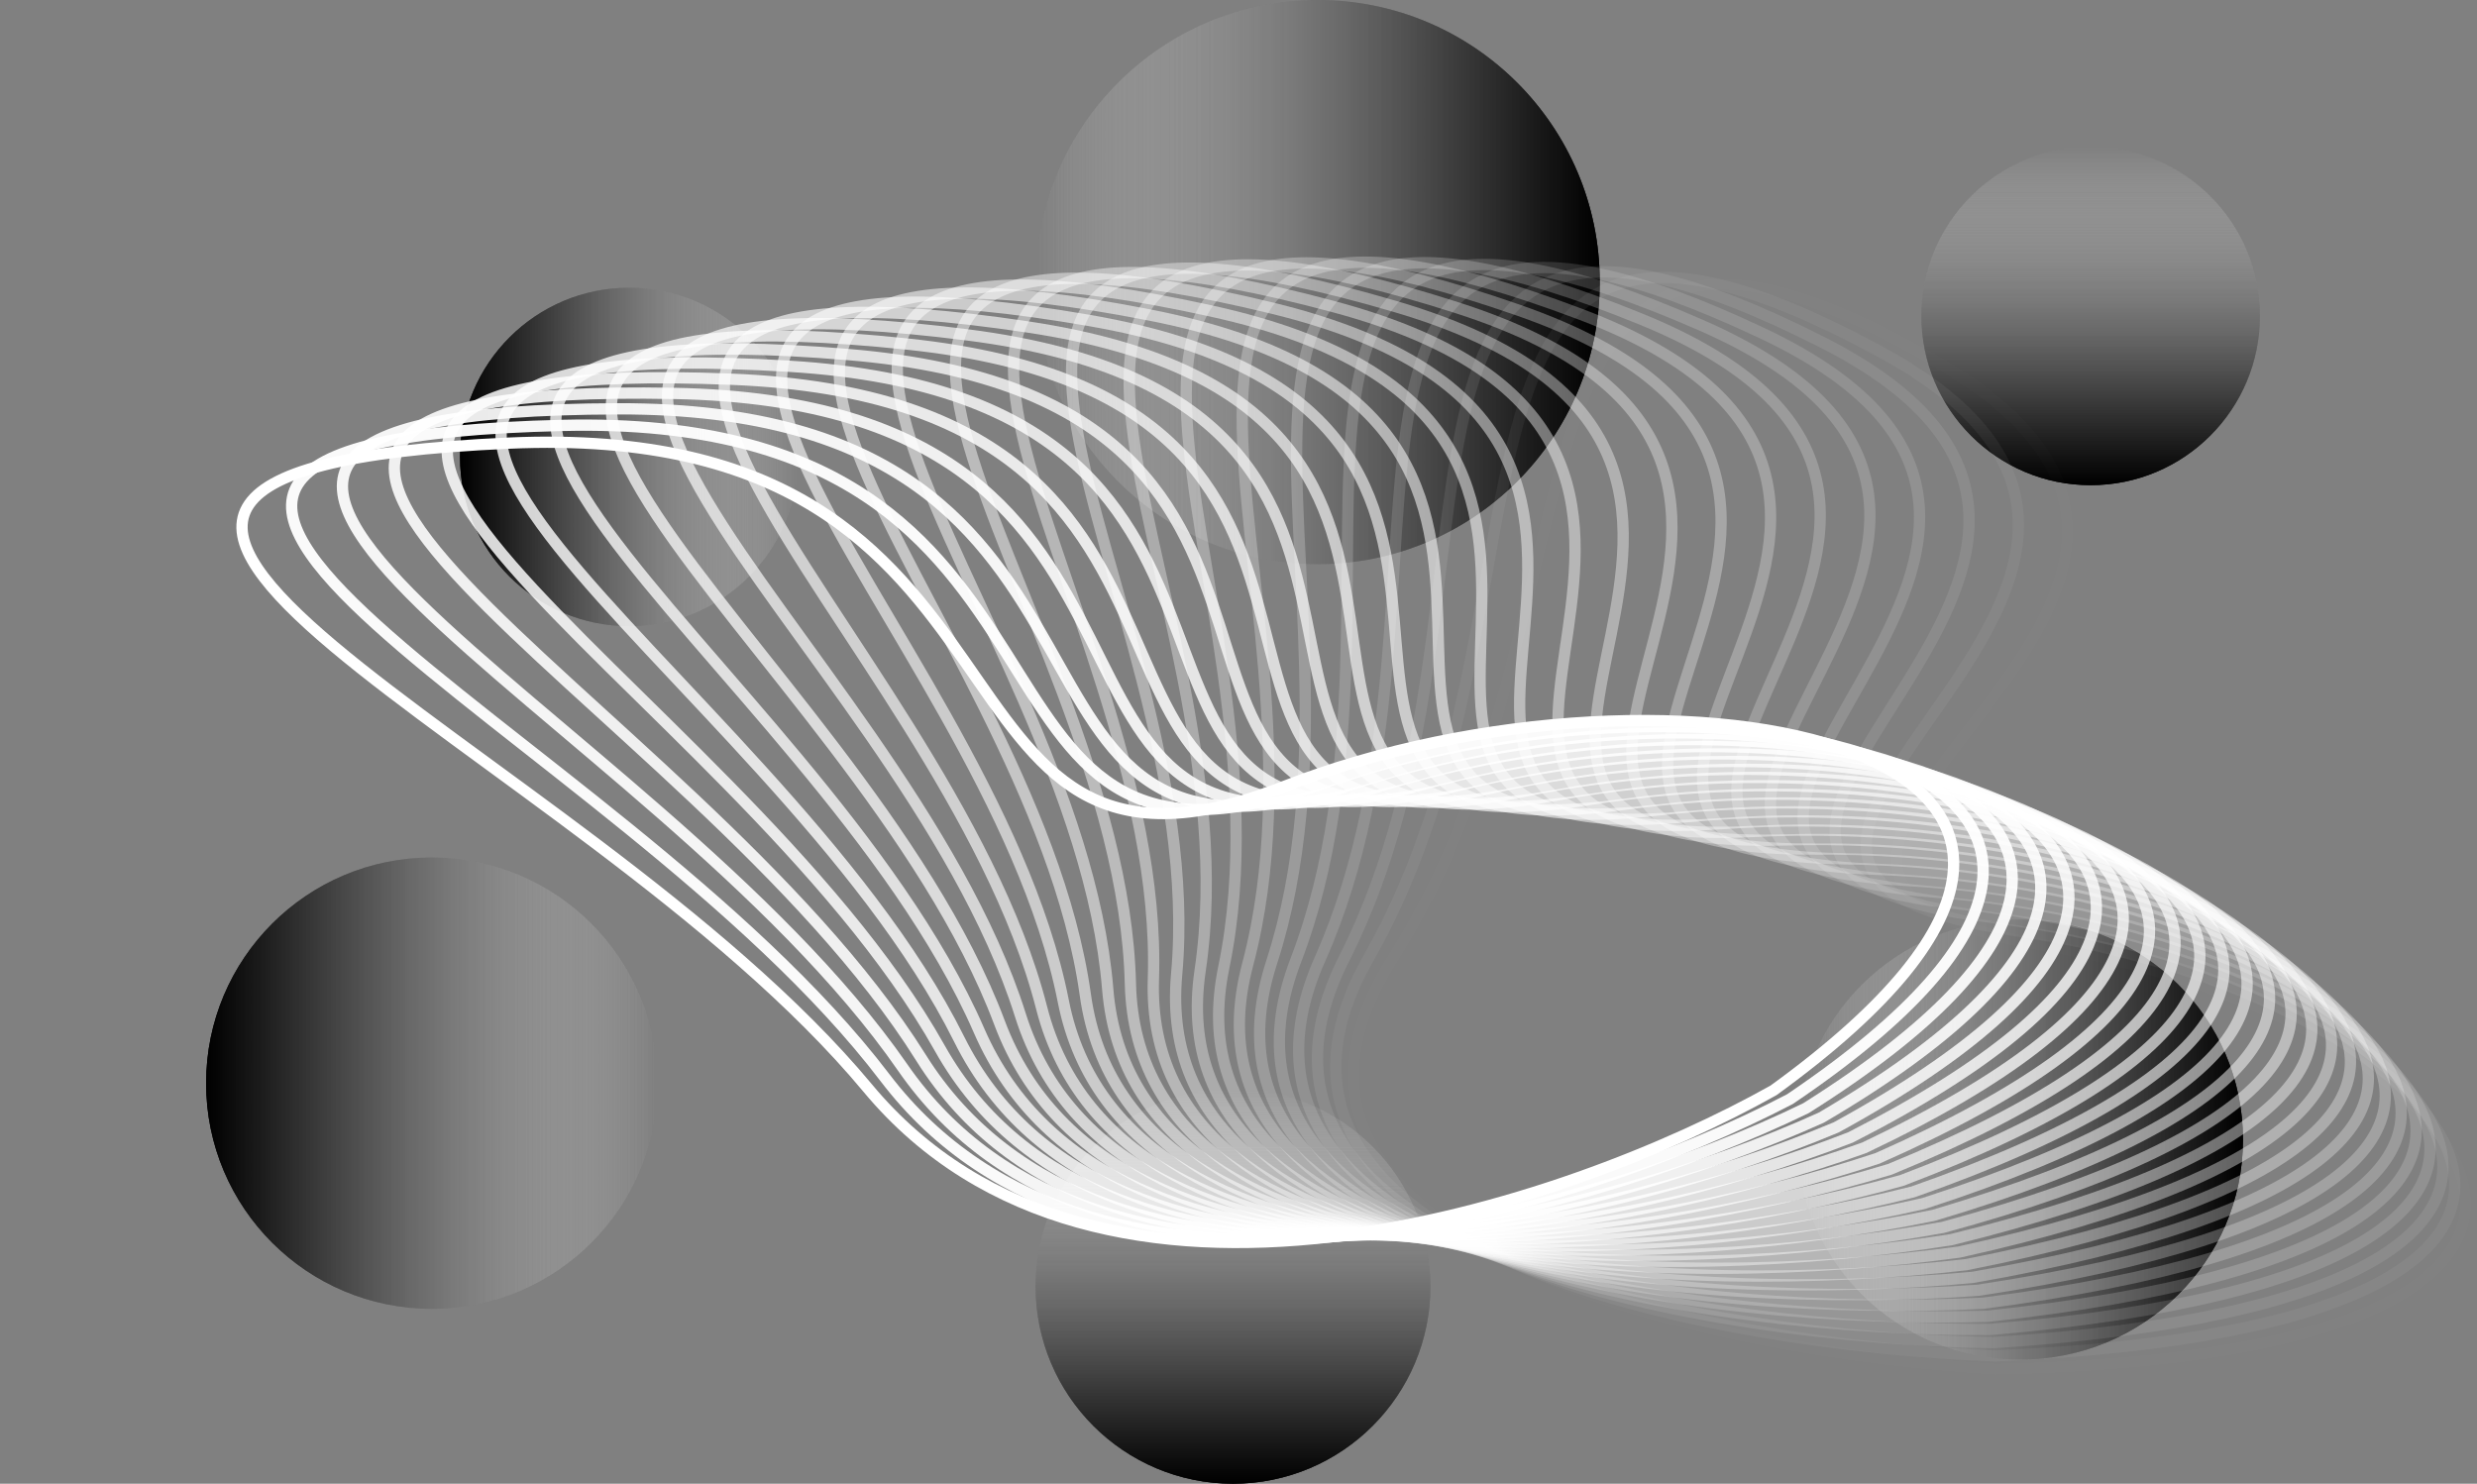 <svg width="439" height="263" viewBox="0 0 439 263" fill="none" xmlns="http://www.w3.org/2000/svg">
<rect x="0" y="0" width="439" height="263" fill="#808080" stroke="none"/>
<ellipse cx="233.527" cy="50" rx="50" ry="50" transform="rotate(90 233.527 50)" fill="url(#paint0_linear_31_85)" style="mix-blend-mode:soft-light"/>
<ellipse cx="233.527" cy="50" rx="50" ry="50" transform="rotate(90 233.527 50)" fill="url(#paint1_linear_31_85)"/>
<ellipse cx="218.527" cy="228" rx="35" ry="35" transform="rotate(-180 218.527 228)" fill="url(#paint2_linear_31_85)" style="mix-blend-mode:soft-light"/>
<ellipse cx="218.527" cy="228" rx="35" ry="35" transform="rotate(-180 218.527 228)" fill="url(#paint3_linear_31_85)"/>
<ellipse cx="39" cy="39.5" rx="39" ry="39.5" transform="matrix(4.37114e-08 -1 -1 -4.37114e-08 397.527 241)" fill="url(#paint4_linear_31_85)" style="mix-blend-mode:soft-light"/>
<ellipse cx="39" cy="39.5" rx="39" ry="39.5" transform="matrix(4.37114e-08 -1 -1 -4.37114e-08 397.527 241)" fill="url(#paint5_linear_31_85)"/>
<ellipse cx="30" cy="30" rx="30" ry="30" transform="matrix(-4.37114e-08 1 1 4.37114e-08 81.527 51)" fill="url(#paint6_linear_31_85)" style="mix-blend-mode:soft-light"/>
<ellipse cx="30" cy="30" rx="30" ry="30" transform="matrix(-4.37114e-08 1 1 4.37114e-08 81.527 51)" fill="url(#paint7_linear_31_85)"/>
<circle cx="40" cy="40" r="40" transform="matrix(-4.37114e-08 1 1 4.37114e-08 36.527 152)" fill="url(#paint8_linear_31_85)" style="mix-blend-mode:soft-light"/>
<circle cx="40" cy="40" r="40" transform="matrix(-4.37114e-08 1 1 4.37114e-08 36.527 152)" fill="url(#paint9_linear_31_85)"/>
<circle cx="370.527" cy="56" r="30" transform="rotate(180 370.527 56)" fill="url(#paint10_linear_31_85)" style="mix-blend-mode:soft-light"/>
<circle cx="370.527" cy="56" r="30" transform="rotate(180 370.527 56)" fill="url(#paint11_linear_31_85)"/>
<path d="M153.796 192.879C194.843 242.233 277.912 213.709 314.315 193.277C399.162 131.804 295.578 112.889 227.613 139.397C159.648 165.905 190.356 74.032 90.109 78.551C-26.131 83.792 102.486 131.186 153.796 192.879Z" stroke="white" stroke-width="2"/>
<path opacity="0.959" d="M156.837 191.016C195.031 241.213 279.684 214.471 317.236 194.826C405.555 135.193 303.118 114.088 233.675 139.136C164.233 164.184 200.187 73.018 99.743 75.405C-16.727 78.173 109.095 128.271 156.837 191.016Z" stroke="white" stroke-width="2"/>
<path opacity="0.917" d="M159.984 189.22C195.277 240.197 281.411 215.271 320.067 196.435C411.75 138.716 310.585 115.447 239.749 139.004C168.913 162.561 210.071 72.215 109.55 72.466C-7.007 72.757 115.868 125.498 159.984 189.22Z" stroke="white" stroke-width="2"/>
<path opacity="0.876" d="M163.232 187.491C195.582 239.188 283.092 216.107 322.803 198.104C417.739 142.368 317.969 116.964 245.826 139.001C173.683 161.038 219.995 71.622 119.521 69.737C3.018 67.551 122.795 122.871 163.232 187.491Z" stroke="white" stroke-width="2"/>
<path opacity="0.835" d="M166.577 185.833C195.944 238.185 284.723 216.978 325.443 199.83C423.515 146.145 325.262 118.636 251.9 139.127C178.538 159.618 229.946 71.24 129.642 67.222C13.335 62.561 129.868 120.393 166.577 185.833Z" stroke="white" stroke-width="2"/>
<path opacity="0.794" d="M170.014 184.247C196.363 237.191 286.304 217.883 327.981 201.611C429.071 150.043 332.455 120.463 257.963 139.382C183.471 158.302 239.914 71.07 139.901 64.923C23.931 57.794 137.079 118.066 170.014 184.247Z" stroke="white" stroke-width="2"/>
<path opacity="0.752" d="M173.541 182.734C196.839 236.206 287.832 218.821 330.416 203.445C434.401 154.056 339.538 122.441 264.008 139.766C188.477 157.091 249.885 71.112 150.285 62.843C34.795 53.254 144.419 115.894 173.541 182.734Z" stroke="white" stroke-width="2"/>
<path opacity="0.711" d="M177.152 181.298C197.371 235.232 289.305 219.791 332.745 205.329C439.497 158.18 346.504 124.569 270.026 140.278C193.548 155.988 259.847 71.366 160.782 60.986C45.912 48.949 151.879 113.88 177.152 181.298Z" stroke="white" stroke-width="2"/>
<path opacity="0.67" d="M180.844 179.939C197.959 234.27 290.722 220.792 334.964 207.262C444.353 162.41 353.344 126.843 276.012 140.918C198.68 154.993 269.789 71.832 171.38 59.352C57.27 44.881 159.45 112.025 180.844 179.939Z" stroke="white" stroke-width="2"/>
<path opacity="0.629" d="M184.611 178.659C198.601 233.321 292.08 221.823 337.071 209.241C448.964 166.741 360.049 129.262 281.958 141.685C203.866 154.107 279.698 72.508 182.064 57.945C68.853 41.058 167.123 110.332 184.611 178.659Z" stroke="white" stroke-width="2"/>
<path opacity="0.588" d="M188.449 177.461C199.297 232.386 293.379 222.881 339.063 211.263C453.325 171.167 366.612 131.821 287.856 142.577C209.1 153.333 289.563 73.394 192.823 56.766C80.649 37.483 174.888 108.804 188.449 177.461Z" stroke="white" stroke-width="2"/>
<path opacity="0.546" d="M192.353 176.344C200.047 231.467 294.616 223.967 340.938 213.327C457.428 175.683 373.024 134.519 293.699 143.594C214.375 152.67 299.371 74.49 203.642 55.816C92.642 34.162 182.736 107.441 192.353 176.344Z" stroke="white" stroke-width="2"/>
<path opacity="0.505" d="M196.319 175.312C200.849 230.564 295.79 225.078 342.694 215.429C461.271 180.283 379.277 137.35 299.481 144.735C219.684 152.12 309.109 75.794 214.51 55.096C104.818 31.097 190.657 106.246 196.319 175.312Z" stroke="white" stroke-width="2"/>
<path opacity="0.464" d="M200.342 174.363C201.702 229.679 296.899 226.214 344.328 217.567C464.847 184.962 385.364 140.313 305.193 145.998C225.022 151.682 318.768 77.303 225.412 54.608C117.163 28.292 198.642 105.219 200.342 174.363Z" stroke="white" stroke-width="2"/>
<path opacity="0.422" d="M204.416 173.502C202.605 228.812 297.943 227.372 345.839 219.738C468.153 189.715 391.278 143.404 310.83 147.381C230.382 151.359 328.333 79.017 236.336 54.352C129.66 25.752 206.681 104.364 204.416 173.502Z" stroke="white" stroke-width="2"/>
<path opacity="0.381" d="M208.538 172.727C203.557 227.965 298.92 228.552 347.224 221.94C471.185 194.534 397.011 146.618 316.384 148.883C235.757 151.149 337.795 80.933 247.267 54.328C142.296 23.479 214.764 103.679 208.538 172.727Z" stroke="white" stroke-width="2"/>
<path opacity="0.34" d="M212.701 172.04C204.558 227.139 299.829 229.752 348.482 224.171C473.938 199.416 402.556 149.952 321.848 150.503C241.14 151.054 347.141 83.049 258.193 54.536C155.055 21.475 222.881 103.167 212.701 172.04Z" stroke="white" stroke-width="2"/>
<path opacity="0.299" d="M216.902 171.443C205.605 226.335 300.668 230.97 349.612 226.427C476.41 204.352 407.906 153.402 327.216 152.238C246.526 151.073 356.361 85.362 269.101 54.977C167.92 19.744 231.023 102.827 216.902 171.443Z" stroke="white" stroke-width="2"/>
<path opacity="0.258" d="M221.134 170.934C206.697 225.553 301.437 232.206 350.612 228.705C478.598 209.338 413.056 156.964 332.482 154.085C251.908 151.207 365.442 87.87 279.977 55.649C180.877 18.288 239.179 102.661 221.134 170.934Z" stroke="white" stroke-width="2"/>
<path opacity="0.216" d="M225.392 170.516C207.834 224.795 302.135 233.457 351.48 231.003C480.499 214.368 417.999 160.632 337.638 156.044C257.278 151.455 374.373 90.569 290.807 56.551C193.909 17.107 247.34 102.668 225.392 170.516Z" stroke="white" stroke-width="2"/>
<path opacity="0.175" d="M229.672 170.189C209.014 224.062 302.76 234.722 352.216 233.319C482.11 219.435 422.728 164.404 342.679 158.111C262.631 151.817 383.145 93.456 301.58 57.684C207.002 16.205 255.495 102.849 229.672 170.189Z" stroke="white" stroke-width="2"/>
<path opacity="0.134" d="M233.968 169.953C210.234 223.354 303.313 236 352.819 235.648C483.429 224.533 427.238 168.274 347.599 160.283C267.96 152.293 391.746 96.528 312.28 59.044C220.137 15.581 263.635 103.202 233.968 169.953Z" stroke="white" stroke-width="2"/>
<path opacity="0.092" d="M238.275 169.809C211.495 222.673 303.792 237.289 353.288 237.989C484.456 229.656 431.523 172.237 352.391 162.559C273.259 152.881 400.165 99.781 322.897 60.631C233.301 15.236 271.75 103.729 238.275 169.809Z" stroke="white" stroke-width="2"/>
<path opacity="0.051" d="M242.588 169.756C212.794 222.018 304.197 238.587 353.623 240.338C485.188 234.798 435.579 176.289 357.05 164.936C278.52 153.582 408.393 103.21 333.416 62.443C246.477 15.172 279.83 104.427 242.588 169.756Z" stroke="white" stroke-width="2"/>
<path opacity="0.01" d="M246.901 169.794C214.13 221.392 304.527 239.893 353.822 242.693C485.625 239.952 439.4 180.425 361.569 167.409C283.739 154.394 416.419 106.813 343.824 64.477C259.648 15.387 287.865 105.297 246.901 169.794Z" stroke="white" stroke-width="2"/>
<defs>
<linearGradient id="paint0_linear_31_85" x1="233.527" y1="3.8147e-06" x2="233.527" y2="100" gradientUnits="userSpaceOnUse">
<stop/>
<stop offset="1" stop-color="#D9D9D9" stop-opacity="0"/>
</linearGradient>
<linearGradient id="paint1_linear_31_85" x1="233.527" y1="3.8147e-06" x2="233.527" y2="100" gradientUnits="userSpaceOnUse">
<stop/>
<stop offset="1" stop-color="#D9D9D9" stop-opacity="0"/>
</linearGradient>
<linearGradient id="paint2_linear_31_85" x1="218.527" y1="193" x2="218.527" y2="263" gradientUnits="userSpaceOnUse">
<stop/>
<stop offset="1" stop-color="#D9D9D9" stop-opacity="0"/>
</linearGradient>
<linearGradient id="paint3_linear_31_85" x1="218.527" y1="193" x2="218.527" y2="263" gradientUnits="userSpaceOnUse">
<stop/>
<stop offset="1" stop-color="#D9D9D9" stop-opacity="0"/>
</linearGradient>
<linearGradient id="paint4_linear_31_85" x1="39" y1="0" x2="39" y2="79" gradientUnits="userSpaceOnUse">
<stop/>
<stop offset="1" stop-color="#D9D9D9" stop-opacity="0"/>
</linearGradient>
<linearGradient id="paint5_linear_31_85" x1="39" y1="0" x2="39" y2="79" gradientUnits="userSpaceOnUse">
<stop/>
<stop offset="1" stop-color="#D9D9D9" stop-opacity="0"/>
</linearGradient>
<linearGradient id="paint6_linear_31_85" x1="30" y1="0" x2="30" y2="60" gradientUnits="userSpaceOnUse">
<stop/>
<stop offset="1" stop-color="#D9D9D9" stop-opacity="0"/>
</linearGradient>
<linearGradient id="paint7_linear_31_85" x1="30" y1="0" x2="30" y2="60" gradientUnits="userSpaceOnUse">
<stop/>
<stop offset="1" stop-color="#D9D9D9" stop-opacity="0"/>
</linearGradient>
<linearGradient id="paint8_linear_31_85" x1="40" y1="0" x2="40" y2="80" gradientUnits="userSpaceOnUse">
<stop/>
<stop offset="1" stop-color="#D9D9D9" stop-opacity="0"/>
</linearGradient>
<linearGradient id="paint9_linear_31_85" x1="40" y1="0" x2="40" y2="80" gradientUnits="userSpaceOnUse">
<stop/>
<stop offset="1" stop-color="#D9D9D9" stop-opacity="0"/>
</linearGradient>
<linearGradient id="paint10_linear_31_85" x1="370.527" y1="26" x2="370.527" y2="86" gradientUnits="userSpaceOnUse">
<stop/>
<stop offset="1" stop-color="#D9D9D9" stop-opacity="0"/>
</linearGradient>
<linearGradient id="paint11_linear_31_85" x1="370.527" y1="26" x2="370.527" y2="86" gradientUnits="userSpaceOnUse">
<stop/>
<stop offset="1" stop-color="#D9D9D9" stop-opacity="0"/>
</linearGradient>
</defs>
</svg>
